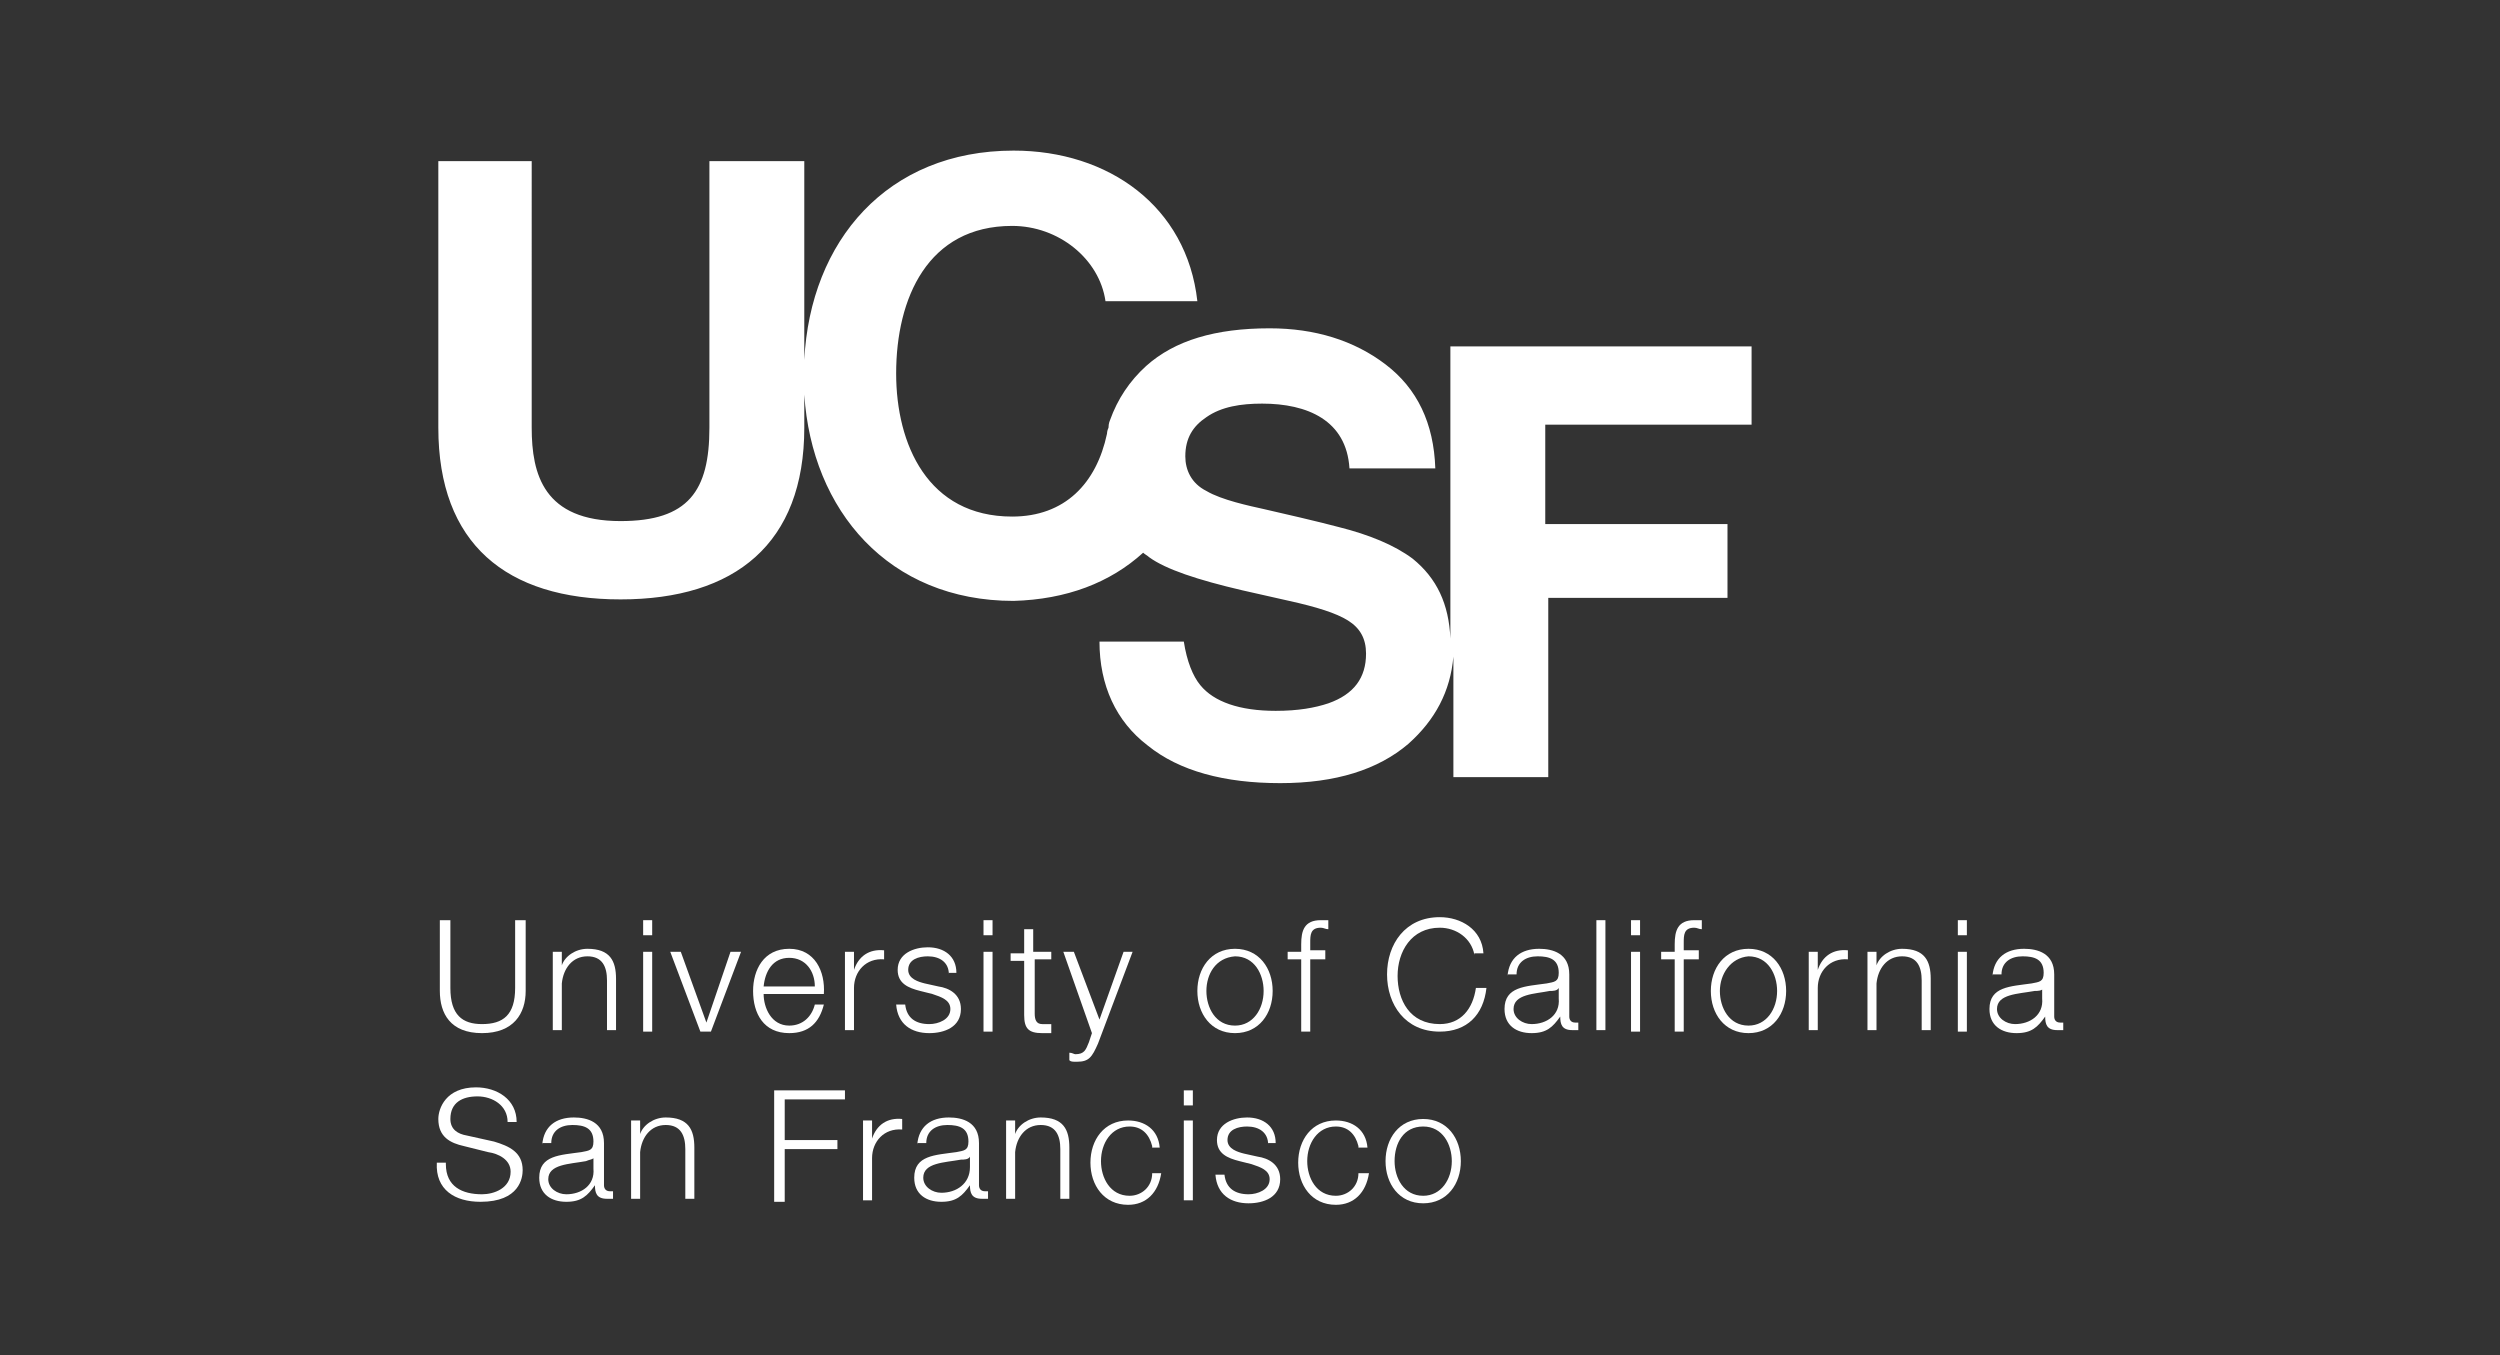 <?xml version="1.0" encoding="UTF-8"?>
<svg id="Layer_1" data-name="Layer 1" xmlns="http://www.w3.org/2000/svg" viewBox="0 0 332 180">
  <rect x="0" y="0" width="332" height="180" fill="#333333" stroke="none"/>
  <defs>
    <style>
      .cls-1 {
        fill: #fff;
      }
    </style>
  </defs>
  <g>
    <path class="cls-1" d="m58.41,122.2h1.4v9c0,3.6,1.6,4.8,4.2,4.8,2.8,0,4.4-1.2,4.4-4.8v-9h1.4v9.4c0,3-1.6,5.6-5.8,5.6s-5.6-2.6-5.6-5.6c0,0,0-9.4,0-9.4Z"/>
    <path class="cls-1" d="m73.41,126.4h1.2v1.8h0c.4-1.2,1.8-2.2,3.4-2.2,3,0,3.8,1.6,3.8,4v6.8h-1.2v-6.6c0-1.8-.6-3.2-2.6-3.2s-3.2,1.6-3.4,3.6v6.2h-1.2v-10.4Z"/>
    <path class="cls-1" d="m85.41,122.2h1.2v2h-1.2v-2Zm0,4.2h1.2v10.6h-1.2v-10.6Z"/>
    <path class="cls-1" d="m89.01,126.4h1.4l3.4,9.4h0l3.2-9.4h1.4l-4,10.6h-1.4l-4-10.6Z"/>
    <path class="cls-1" d="m101.41,132c0,1.8,1,4.2,3.4,4.2,1.8,0,3-1.2,3.4-2.8h1.2c-.6,2.4-2,3.8-4.6,3.8-3.4,0-4.8-2.6-4.8-5.6,0-2.8,1.4-5.6,4.8-5.6s4.8,3,4.6,6h-8Zm6.8-1c0-2-1.2-3.8-3.4-3.8s-3.2,1.8-3.4,3.8h6.8Z"/>
    <path class="cls-1" d="m112.21,126.4h1.2v2.4h0c.6-1.8,2-2.8,4-2.6v1.2c-2.4-.2-4,1.6-4,3.8v5.6h-1.2v-10.4Z"/>
    <path class="cls-1" d="m126.01,129.4c0-1.6-1.2-2.4-2.8-2.4-1.2,0-2.6.4-2.6,1.8,0,1.2,1.4,1.6,2.2,1.8l1.8.4c1.4.2,3,1,3,3,0,2.4-2.2,3.2-4.2,3.2-2.4,0-4.2-1.2-4.4-3.8h1.2c.2,1.8,1.4,2.6,3.2,2.6,1.2,0,2.8-.6,2.8-2,0-1.2-1.2-1.6-2.4-2l-1.6-.4c-1.6-.4-3-1-3-2.8,0-2.2,2.2-3,4-3,2.2,0,3.8,1.2,3.8,3.4h-1v.2Z"/>
    <path class="cls-1" d="m130.61,122.2h1.2v2h-1.2v-2Zm0,4.2h1.2v10.6h-1.2v-10.6Z"/>
    <path class="cls-1" d="m137.41,126.4h2.2v1h-2.2v7.2c0,.8.2,1.4,1,1.4h1.2v1.2h-1.2c-1.8,0-2.4-.6-2.4-2.4v-7.2h-1.8v-1h1.8v-3.2h1.2v3h.2Z"/>
    <path class="cls-1" d="m141.21,126.4h1.4l3.4,9,3.2-9h1.2l-4.6,12.2c-.8,1.8-1.2,2.4-2.8,2.4-.6,0-.8,0-1-.2v-1c.4,0,.6.2.8.2,1.2,0,1.4-.6,1.8-1.6l.4-1.2-3.8-10.8Z"/>
    <path class="cls-1" d="m169.01,131.6c0,3-1.8,5.6-5,5.6s-5-2.6-5-5.6,1.8-5.6,5-5.6,5,2.6,5,5.6Zm-8.8,0c0,2.2,1.2,4.6,3.8,4.6,2.4,0,3.8-2.2,3.8-4.6,0-2.2-1.2-4.6-3.8-4.6-2.6.2-3.8,2.4-3.8,4.6Z"/>
    <path class="cls-1" d="m176,127.4h-2v9.6h-1.2v-9.6h-1.8v-1h1.8v-1c0-1.8.4-3.2,2.6-3.2h1v1.2c-.4,0-.6-.2-1-.2-1.4,0-1.4,1-1.4,2v1h2v1.2Z"/>
    <path class="cls-1" d="m195.8,126.8c-.4-2.2-2.4-3.6-4.6-3.6-3.8,0-5.6,3.2-5.6,6.4s1.6,6.4,5.6,6.4c2.8,0,4.4-2,4.8-4.8h1.4c-.4,3.6-2.6,5.8-6.2,5.8-4.6,0-7-3.6-7-7.6s2.4-7.6,7-7.6c2.8,0,5.6,1.6,5.8,4.8h-1.2v.2Z"/>
    <path class="cls-1" d="m200.2,129.6c.2-2.4,1.8-3.6,4.2-3.6,1.8,0,4,.6,4,3.4v5.6c0,.4.2.8.8.8h.4v1h-.8c-1.4,0-1.6-.8-1.6-1.8h0c-1,1.4-1.8,2.2-3.8,2.2s-3.6-1-3.6-3.2c0-3,2.8-3,5.6-3.4,1-.2,1.6-.2,1.6-1.4,0-1.8-1.2-2.2-2.8-2.2s-2.8.8-2.8,2.4h-1.2v.2Zm6.8,1.6h0c-.2.4-.8.4-1.2.4-2,.4-4.8.4-4.8,2.4,0,1.2,1.2,2,2.4,2,2,0,3.8-1.2,3.6-3.4v-1.4Z"/>
    <path class="cls-1" d="m212,122.2h1.2v14.6h-1.2v-14.6Z"/>
    <path class="cls-1" d="m216.6,122.2h1.2v2h-1.2v-2Zm0,4.2h1.2v10.6h-1.2v-10.6Z"/>
    <path class="cls-1" d="m225.6,127.4h-2v9.6h-1.2v-9.6h-1.8v-1h1.8v-1c0-1.8.4-3.2,2.6-3.2h1v1.2c-.4,0-.6-.2-1-.2-1.4,0-1.4,1-1.4,2v1h2s0,1.2,0,1.2Z"/>
    <path class="cls-1" d="m237.2,131.6c0,3-1.8,5.6-5,5.6s-5-2.6-5-5.6,1.8-5.6,5-5.6,5,2.6,5,5.6Zm-8.8,0c0,2.2,1.2,4.6,3.8,4.6,2.4,0,3.8-2.2,3.8-4.6,0-2.2-1.2-4.6-3.8-4.6-2.4.2-3.8,2.4-3.8,4.6Z"/>
    <path class="cls-1" d="m240.2,126.4h1.2v2.4h0c.6-1.8,2-2.8,4-2.6v1.2c-2.4-.2-4,1.6-4,3.8v5.6h-1.2v-10.4Z"/>
    <path class="cls-1" d="m248,126.4h1.2v1.8h0c.4-1.2,1.8-2.2,3.4-2.2,3,0,3.8,1.6,3.8,4v6.8h-1.2v-6.6c0-1.8-.6-3.2-2.6-3.2s-3.2,1.6-3.4,3.6v6.2h-1.2v-10.4Z"/>
    <path class="cls-1" d="m260,122.2h1.2v2h-1.2v-2Zm0,4.2h1.2v10.6h-1.2v-10.6Z"/>
    <path class="cls-1" d="m264.6,129.6c.2-2.4,1.8-3.6,4.2-3.6,1.8,0,4,.6,4,3.4v5.6c0,.4.2.8.8.8h.4v1h-.8c-1.4,0-1.6-.8-1.6-1.8h0c-1,1.4-1.8,2.2-3.8,2.2s-3.6-1-3.6-3.2c0-3,2.8-3,5.6-3.4,1-.2,1.6-.2,1.6-1.4,0-1.8-1.2-2.2-2.8-2.2s-2.8.8-2.8,2.4h-1.2v.2Zm6.8,1.6h0c-.2.4-.8.4-1.2.4-2.2.4-5,.4-5,2.4,0,1.2,1.2,2,2.4,2,2,0,3.8-1.2,3.6-3.4v-1.4h.2Z"/>
    <path class="cls-1" d="m59.21,154.6c0,3,2.2,4,4.8,4,1.6,0,3.8-.8,3.8-3,0-1.6-1.6-2.4-3-2.6l-3.2-.8c-1.8-.4-3.4-1.2-3.4-3.6,0-1.4,1-4.2,5-4.2,2.8,0,5.4,1.6,5.4,4.6h-1.2c0-2.2-2-3.4-4-3.4s-3.6.8-3.6,3c0,1.4,1,2,2.2,2.2l3.6.8c2,.6,3.8,1.4,3.8,3.8,0,1-.4,4.2-5.6,4.2-3.4,0-6-1.6-5.8-5.2h1.2v.2Z"/>
    <path class="cls-1" d="m72.01,152c.2-2.4,1.8-3.6,4.2-3.6,1.8,0,4,.6,4,3.4v5.6c0,.4.2.8.8.8h.4v1h-.8c-1.4,0-1.6-.8-1.6-1.8h0c-1,1.4-1.8,2.2-3.8,2.2s-3.6-1-3.6-3.2c0-3,2.8-3,5.6-3.4,1-.2,1.6-.2,1.6-1.4,0-1.8-1.2-2.2-2.8-2.2s-2.8.8-2.8,2.4h-1.2v.2Zm7,1.6h0c-.2.4-.8.4-1.2.6-2.2.4-5,.4-5,2.4,0,1.2,1.2,2,2.4,2,2,0,3.8-1.2,3.6-3.4v-1.6h.2Z"/>
    <path class="cls-1" d="m83.81,148.8h1.2v1.8h0c.4-1.2,1.8-2.2,3.4-2.2,3,0,3.8,1.6,3.8,4v6.8h-1.2v-6.6c0-1.8-.6-3.2-2.6-3.2s-3.2,1.6-3.4,3.6v6.2h-1.2v-10.4Z"/>
    <path class="cls-1" d="m102.81,144.8h9.4v1.2h-8v5.4h7v1.2h-7v7h-1.4v-14.8Z"/>
    <path class="cls-1" d="m114.61,148.8h1.2v2.4h0c.6-1.8,2-2.8,4-2.6v1.4c-2.4-.2-4,1.6-4,3.8v5.6h-1.2v-10.6Z"/>
    <path class="cls-1" d="m121.81,152c.2-2.4,1.8-3.6,4.2-3.6,1.8,0,4,.6,4,3.4v5.6c0,.4.2.8.8.8h.4v1h-.8c-1.4,0-1.6-.8-1.6-1.8h0c-1,1.4-1.8,2.2-3.8,2.2s-3.6-1-3.6-3.2c0-3,2.8-3,5.6-3.4,1-.2,1.6-.2,1.6-1.4,0-1.8-1.2-2.2-2.8-2.2s-2.8.8-2.8,2.4h-1.2v.2Zm7,1.6h0c-.2.4-.8.4-1.2.4-2.2.4-5,.4-5,2.4,0,1.2,1.2,2,2.4,2,2,0,3.8-1.2,3.8-3.4,0,0,0-1.4,0-1.4Z"/>
    <path class="cls-1" d="m133.61,148.8h1.2v1.8h0c.4-1.2,1.8-2.2,3.4-2.2,3,0,3.8,1.6,3.8,4v6.8h-1.2v-6.6c0-1.8-.6-3.2-2.6-3.2s-3.2,1.6-3.4,3.6v6.2h-1.2s0-10.4,0-10.4Z"/>
    <path class="cls-1" d="m153.01,152.2c-.4-1.6-1.4-2.6-3-2.6-2.4,0-3.8,2.2-3.8,4.6,0,2.2,1.2,4.6,3.8,4.6,1.6,0,3-1.2,3-3h1.2c-.4,2.6-2,4.2-4.4,4.2-3.2,0-5-2.6-5-5.6s1.8-5.6,5-5.6c2.2,0,4,1.2,4.2,3.6h-1v-.2Z"/>
    <path class="cls-1" d="m157.21,144.8h1.2v2h-1.2v-2Zm0,4h1.2v10.6h-1.2v-10.6Z"/>
    <path class="cls-1" d="m168.41,152c0-1.6-1.2-2.4-2.8-2.4-1.2,0-2.6.4-2.6,1.8,0,1.2,1.4,1.6,2.2,1.8l1.8.4c1.4.2,3,1,3,3,0,2.4-2.2,3.2-4.2,3.2-2.4,0-4.2-1.2-4.4-3.8h1.2c.2,1.8,1.4,2.6,3.2,2.6,1.2,0,2.8-.6,2.8-2,0-1.2-1.2-1.6-2.4-2l-1.6-.4c-1.6-.4-3-1-3-2.8,0-2.2,2.2-3,4-3,2.2,0,3.8,1.2,3.8,3.4h-1v.2Z"/>
    <path class="cls-1" d="m180.4,152.2c-.4-1.6-1.4-2.6-3-2.6-2.4,0-3.8,2.2-3.8,4.6,0,2.2,1.2,4.6,3.8,4.6,1.6,0,3-1.2,3-3h1.4c-.4,2.6-2,4.2-4.4,4.2-3.2,0-5-2.6-5-5.6s1.8-5.6,5-5.6c2.2,0,4,1.2,4.2,3.6h-1.2v-.2Z"/>
    <path class="cls-1" d="m194,154.2c0,3-1.8,5.6-5,5.6s-5-2.6-5-5.6,1.8-5.6,5-5.6c3.2,0,5,2.6,5,5.6Zm-8.8,0c0,2.2,1.2,4.6,3.8,4.6,2.4,0,3.8-2.2,3.8-4.6,0-2.2-1.2-4.6-3.8-4.6-2.6,0-3.8,2.2-3.8,4.6Z"/>
  </g>
  <path class="cls-1" d="m151.81,73.4c.2.2.6.4.8.6,2.2,1.6,6.4,3,12.4,4.4l6.2,1.4c3.6.8,6.2,1.6,7.8,2.6,1.6,1,2.4,2.4,2.4,4.4,0,3.2-1.6,5.4-5,6.6-1.8.6-4,1-7,1-4.8,0-8.2-1.2-10-3.4-1-1.2-1.8-3.2-2.2-5.8h-11.2c0,5.8,2.2,10.6,6.4,13.8,4.2,3.4,10.2,5,17.6,5s13-1.8,17-5.2c3.6-3.2,5.6-7,6-11.6h0v16h12.6v-23.8h23.8v-9.8h-24.2v-13.2h27.4v-10.4h-40v38.8h0c-.2-4.6-1.8-8-5-10.6-2.4-1.8-5.8-3.2-9.8-4.2-2.2-.6-8.2-2-10-2.4s-5.6-1.2-7.6-2.4c-2-1-2.8-2.8-2.8-4.6,0-2.4,1-4,2.8-5.2,2-1.4,4.6-1.8,7.4-1.8,6,0,11.2,2.2,11.6,8.6h11.4c-.2-6-2.4-10.6-6.6-13.8-4.2-3.2-9.4-4.8-15.4-4.8-7.2,0-12.6,1.6-16.4,5-2.2,2-3.8,4.4-4.8,7.2,0,0-.2.4-.2,1-.2.4-.2.8-.2.8h0c-1.4,6.6-5.6,11-12.6,11-11.2,0-15.4-9.6-15.4-19,0-10,4.2-19.6,15.4-19.6,6.2,0,11.6,4.4,12.4,10h12.2c-1.4-12.6-11.8-20-24.4-20-16.8,0-27,12-27.8,27.8v-26.4h-12.6v35.4c0,8.4-2.8,12.4-11.8,12.4-10.2,0-11.8-6.2-11.8-12.4V21.4h-12.4v35.4c0,15.4,9,22.8,24.2,22.8s24.4-7.4,24.4-22.8v-4.4c1,15.4,11.2,27.4,27.8,27.4,7-.2,12.8-2.4,17.2-6.4h0Z"/>
</svg>